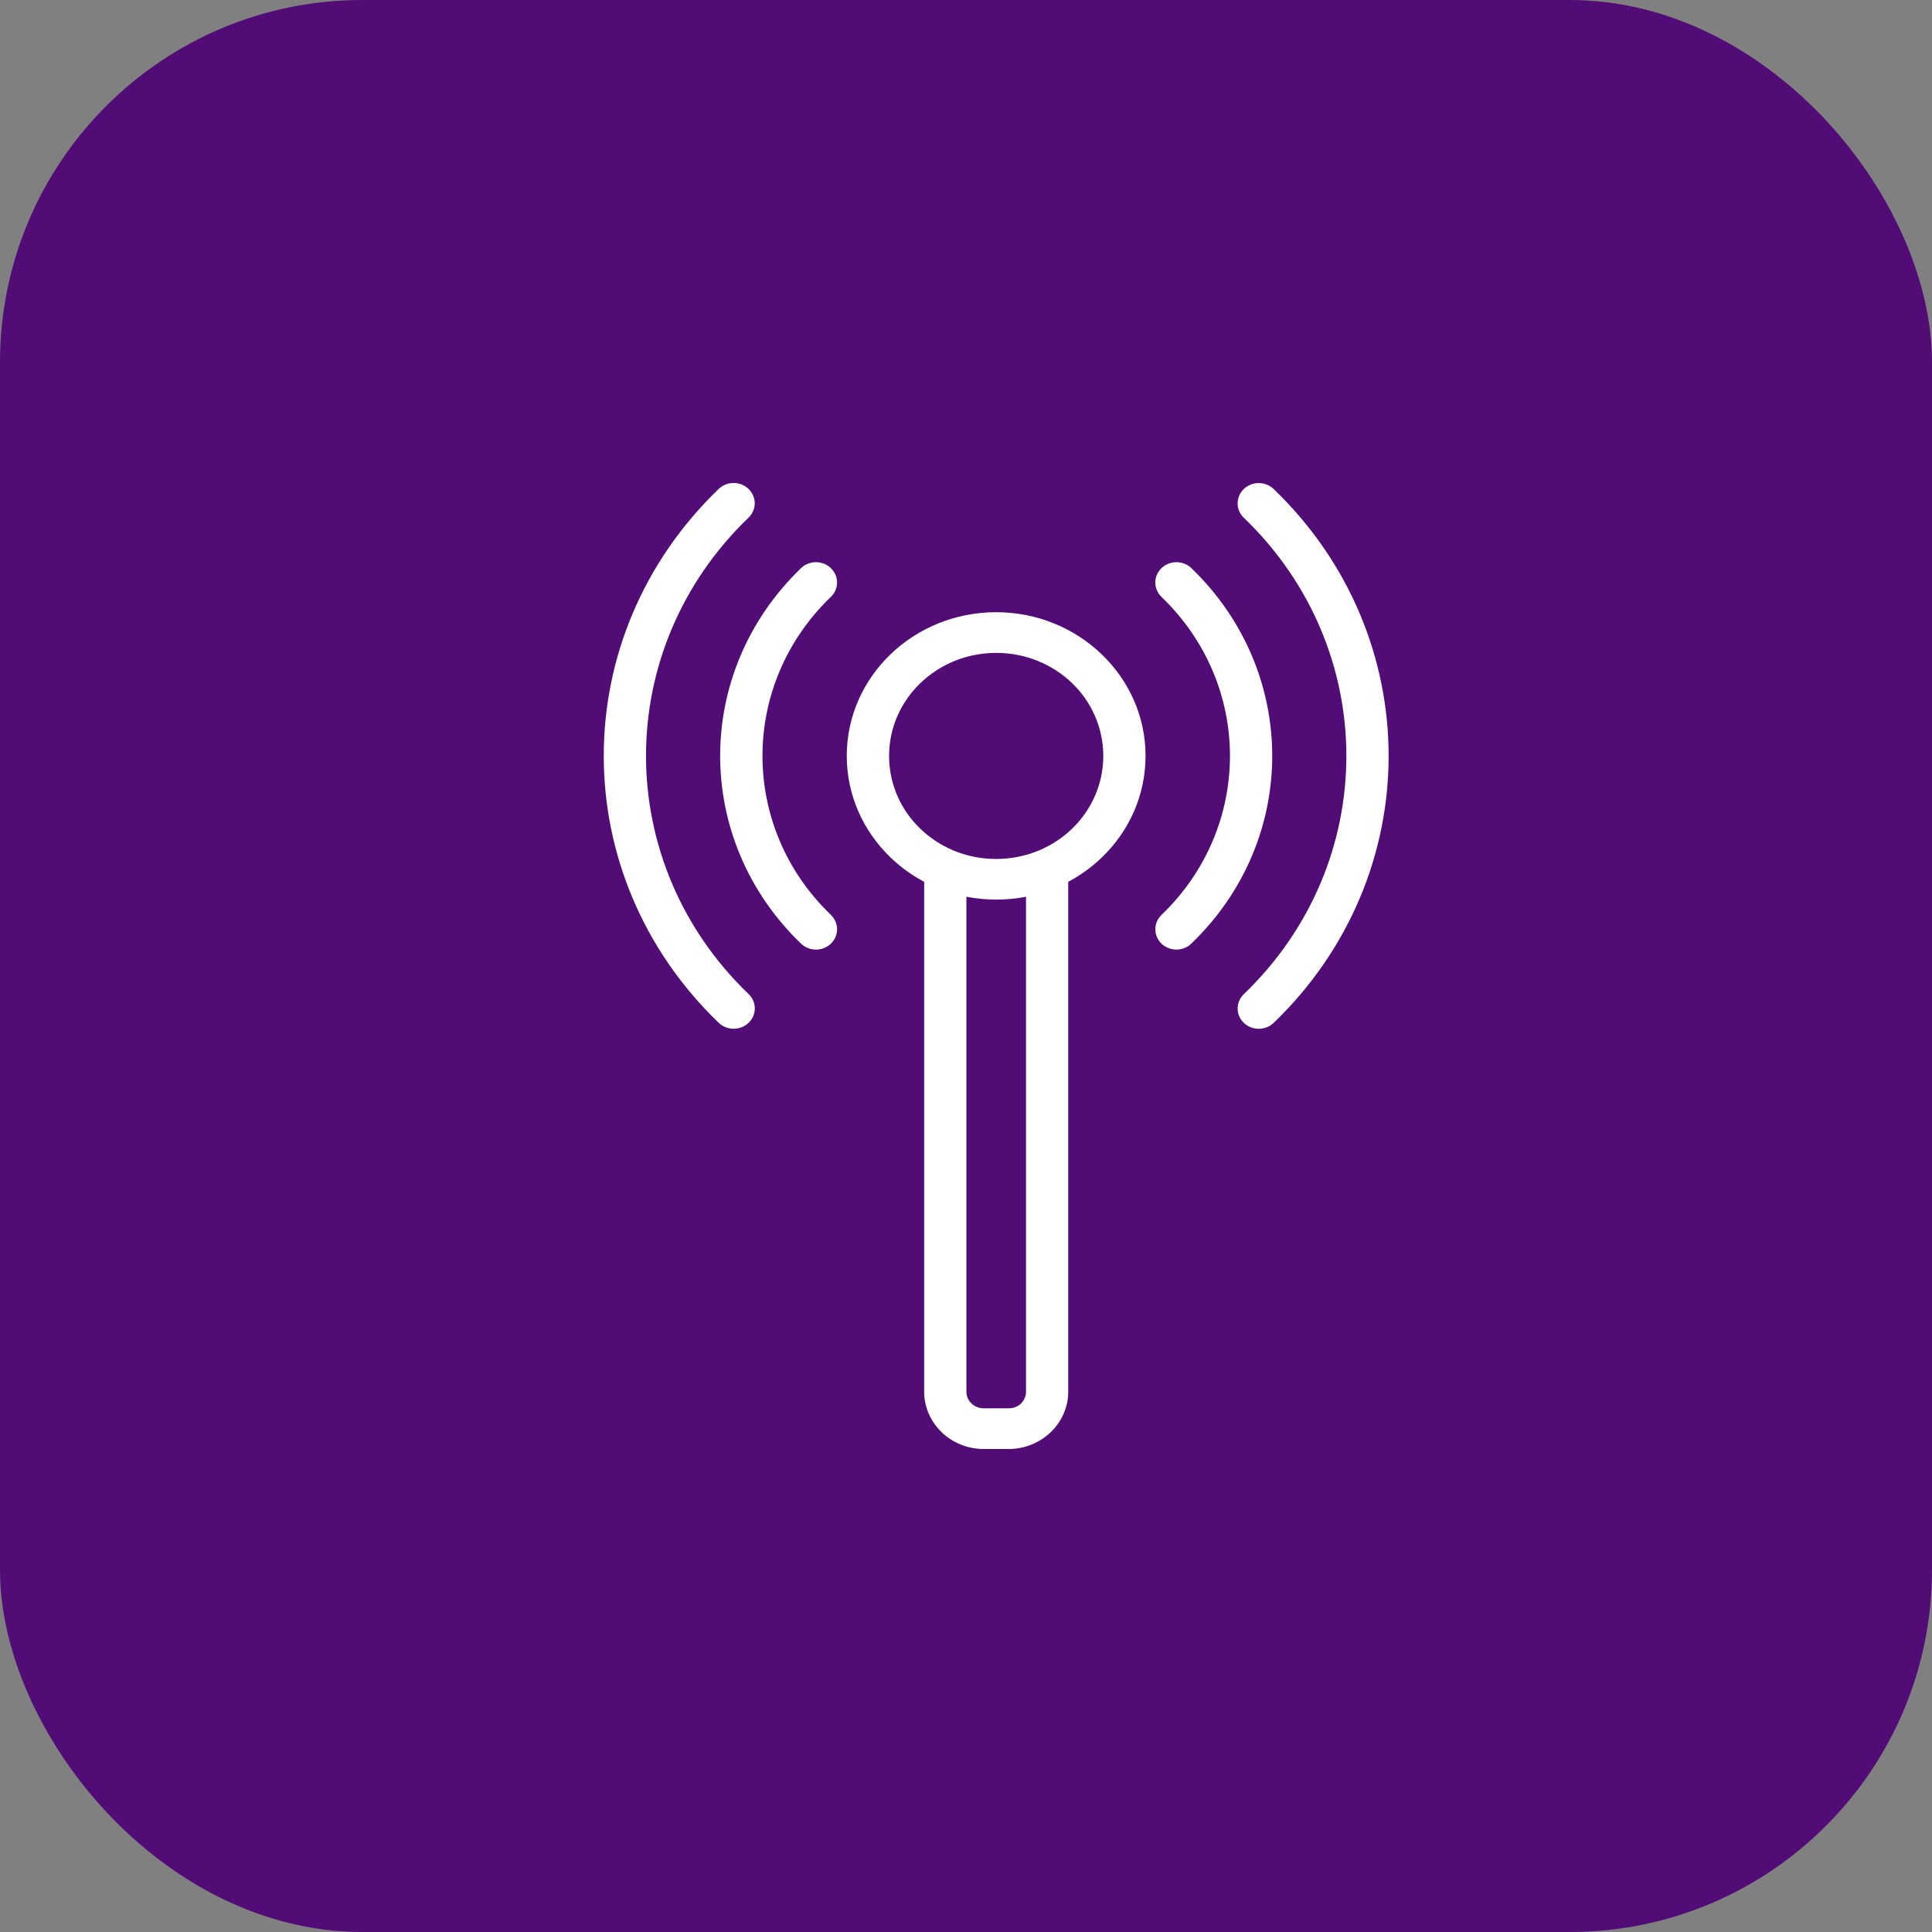 <svg width="32" height="32" viewBox="0 0 32 32" fill="none" xmlns="http://www.w3.org/2000/svg">
<rect x="0" y="0" width="32" height="32" fill="#808080" stroke="none"/>
<rect width="32" height="32" rx="6" fill="#510C76"/>
<path d="M20.601 8.576C20.465 8.444 20.465 8.231 20.601 8.1C20.738 7.968 20.959 7.968 21.096 8.1C22.365 9.32 23 10.921 23 12.521C23 14.12 22.365 15.72 21.097 16.941C20.96 17.073 20.738 17.073 20.602 16.942C20.465 16.811 20.465 16.598 20.602 16.466C21.734 15.377 22.3 13.949 22.3 12.521C22.3 11.093 21.734 9.665 20.602 8.576L20.601 8.576ZM17.693 14.606V23.053C17.693 23.312 17.582 23.549 17.404 23.721C17.224 23.893 16.978 24 16.708 24H16.291C16.021 24 15.774 23.893 15.596 23.722L15.575 23.7C15.409 23.53 15.307 23.302 15.307 23.053V14.605C15.102 14.497 14.915 14.361 14.751 14.203L14.749 14.201C14.301 13.77 14.025 13.175 14.025 12.52C14.025 11.863 14.302 11.268 14.75 10.837C15.197 10.407 15.817 10.14 16.499 10.14C17.181 10.14 17.8 10.407 18.247 10.837C18.697 11.269 18.974 11.864 18.974 12.52C18.974 13.177 18.697 13.773 18.249 14.203C18.085 14.361 17.897 14.497 17.692 14.606L17.693 14.606ZM15.779 14.081C15.791 14.085 15.804 14.091 15.815 14.096C16.026 14.181 16.257 14.227 16.5 14.227C16.745 14.227 16.979 14.179 17.191 14.093L17.198 14.09L17.211 14.085L17.214 14.084C17.417 13.998 17.6 13.877 17.755 13.728C18.075 13.419 18.274 12.992 18.274 12.521C18.274 12.049 18.075 11.621 17.756 11.313C17.434 11.005 16.991 10.814 16.5 10.814C16.01 10.814 15.566 11.005 15.245 11.314C14.924 11.623 14.726 12.049 14.726 12.521C14.726 12.993 14.924 13.42 15.245 13.728C15.398 13.875 15.579 13.996 15.78 14.081L15.779 14.081ZM16.007 14.853V23.053C16.007 23.123 16.035 23.187 16.08 23.235L16.091 23.246C16.143 23.295 16.214 23.326 16.292 23.326H16.709C16.788 23.326 16.86 23.295 16.911 23.247C16.961 23.197 16.994 23.128 16.994 23.053V14.853C16.834 14.884 16.669 14.9 16.501 14.9C16.332 14.9 16.167 14.884 16.008 14.853H16.007ZM19.238 9.886C19.101 9.755 19.101 9.542 19.238 9.41C19.375 9.279 19.596 9.279 19.733 9.41C20.625 10.269 21.072 11.395 21.072 12.52C21.072 13.644 20.626 14.77 19.733 15.628C19.597 15.761 19.375 15.761 19.238 15.63C19.102 15.498 19.102 15.285 19.238 15.154C19.994 14.427 20.372 13.474 20.372 12.52C20.372 11.567 19.994 10.614 19.238 9.887L19.238 9.886ZM13.762 15.154C13.899 15.285 13.899 15.498 13.762 15.63C13.626 15.761 13.404 15.761 13.268 15.63C12.375 14.771 11.928 13.645 11.928 12.52C11.928 11.395 12.375 10.269 13.268 9.41C13.404 9.279 13.626 9.279 13.762 9.41C13.899 9.542 13.899 9.755 13.762 9.886C13.006 10.613 12.629 11.567 12.629 12.52C12.629 13.473 13.006 14.427 13.762 15.153V15.154ZM12.399 16.465C12.536 16.596 12.536 16.809 12.399 16.941C12.262 17.072 12.041 17.072 11.904 16.941C10.635 15.72 10 14.119 10 12.519C10 10.92 10.635 9.32 11.903 8.099C12.04 7.967 12.262 7.967 12.398 8.098C12.535 8.23 12.535 8.443 12.398 8.574C11.266 9.663 10.7 11.091 10.7 12.519C10.7 13.947 11.266 15.375 12.398 16.464L12.399 16.465Z" fill="white"/>
</svg>
